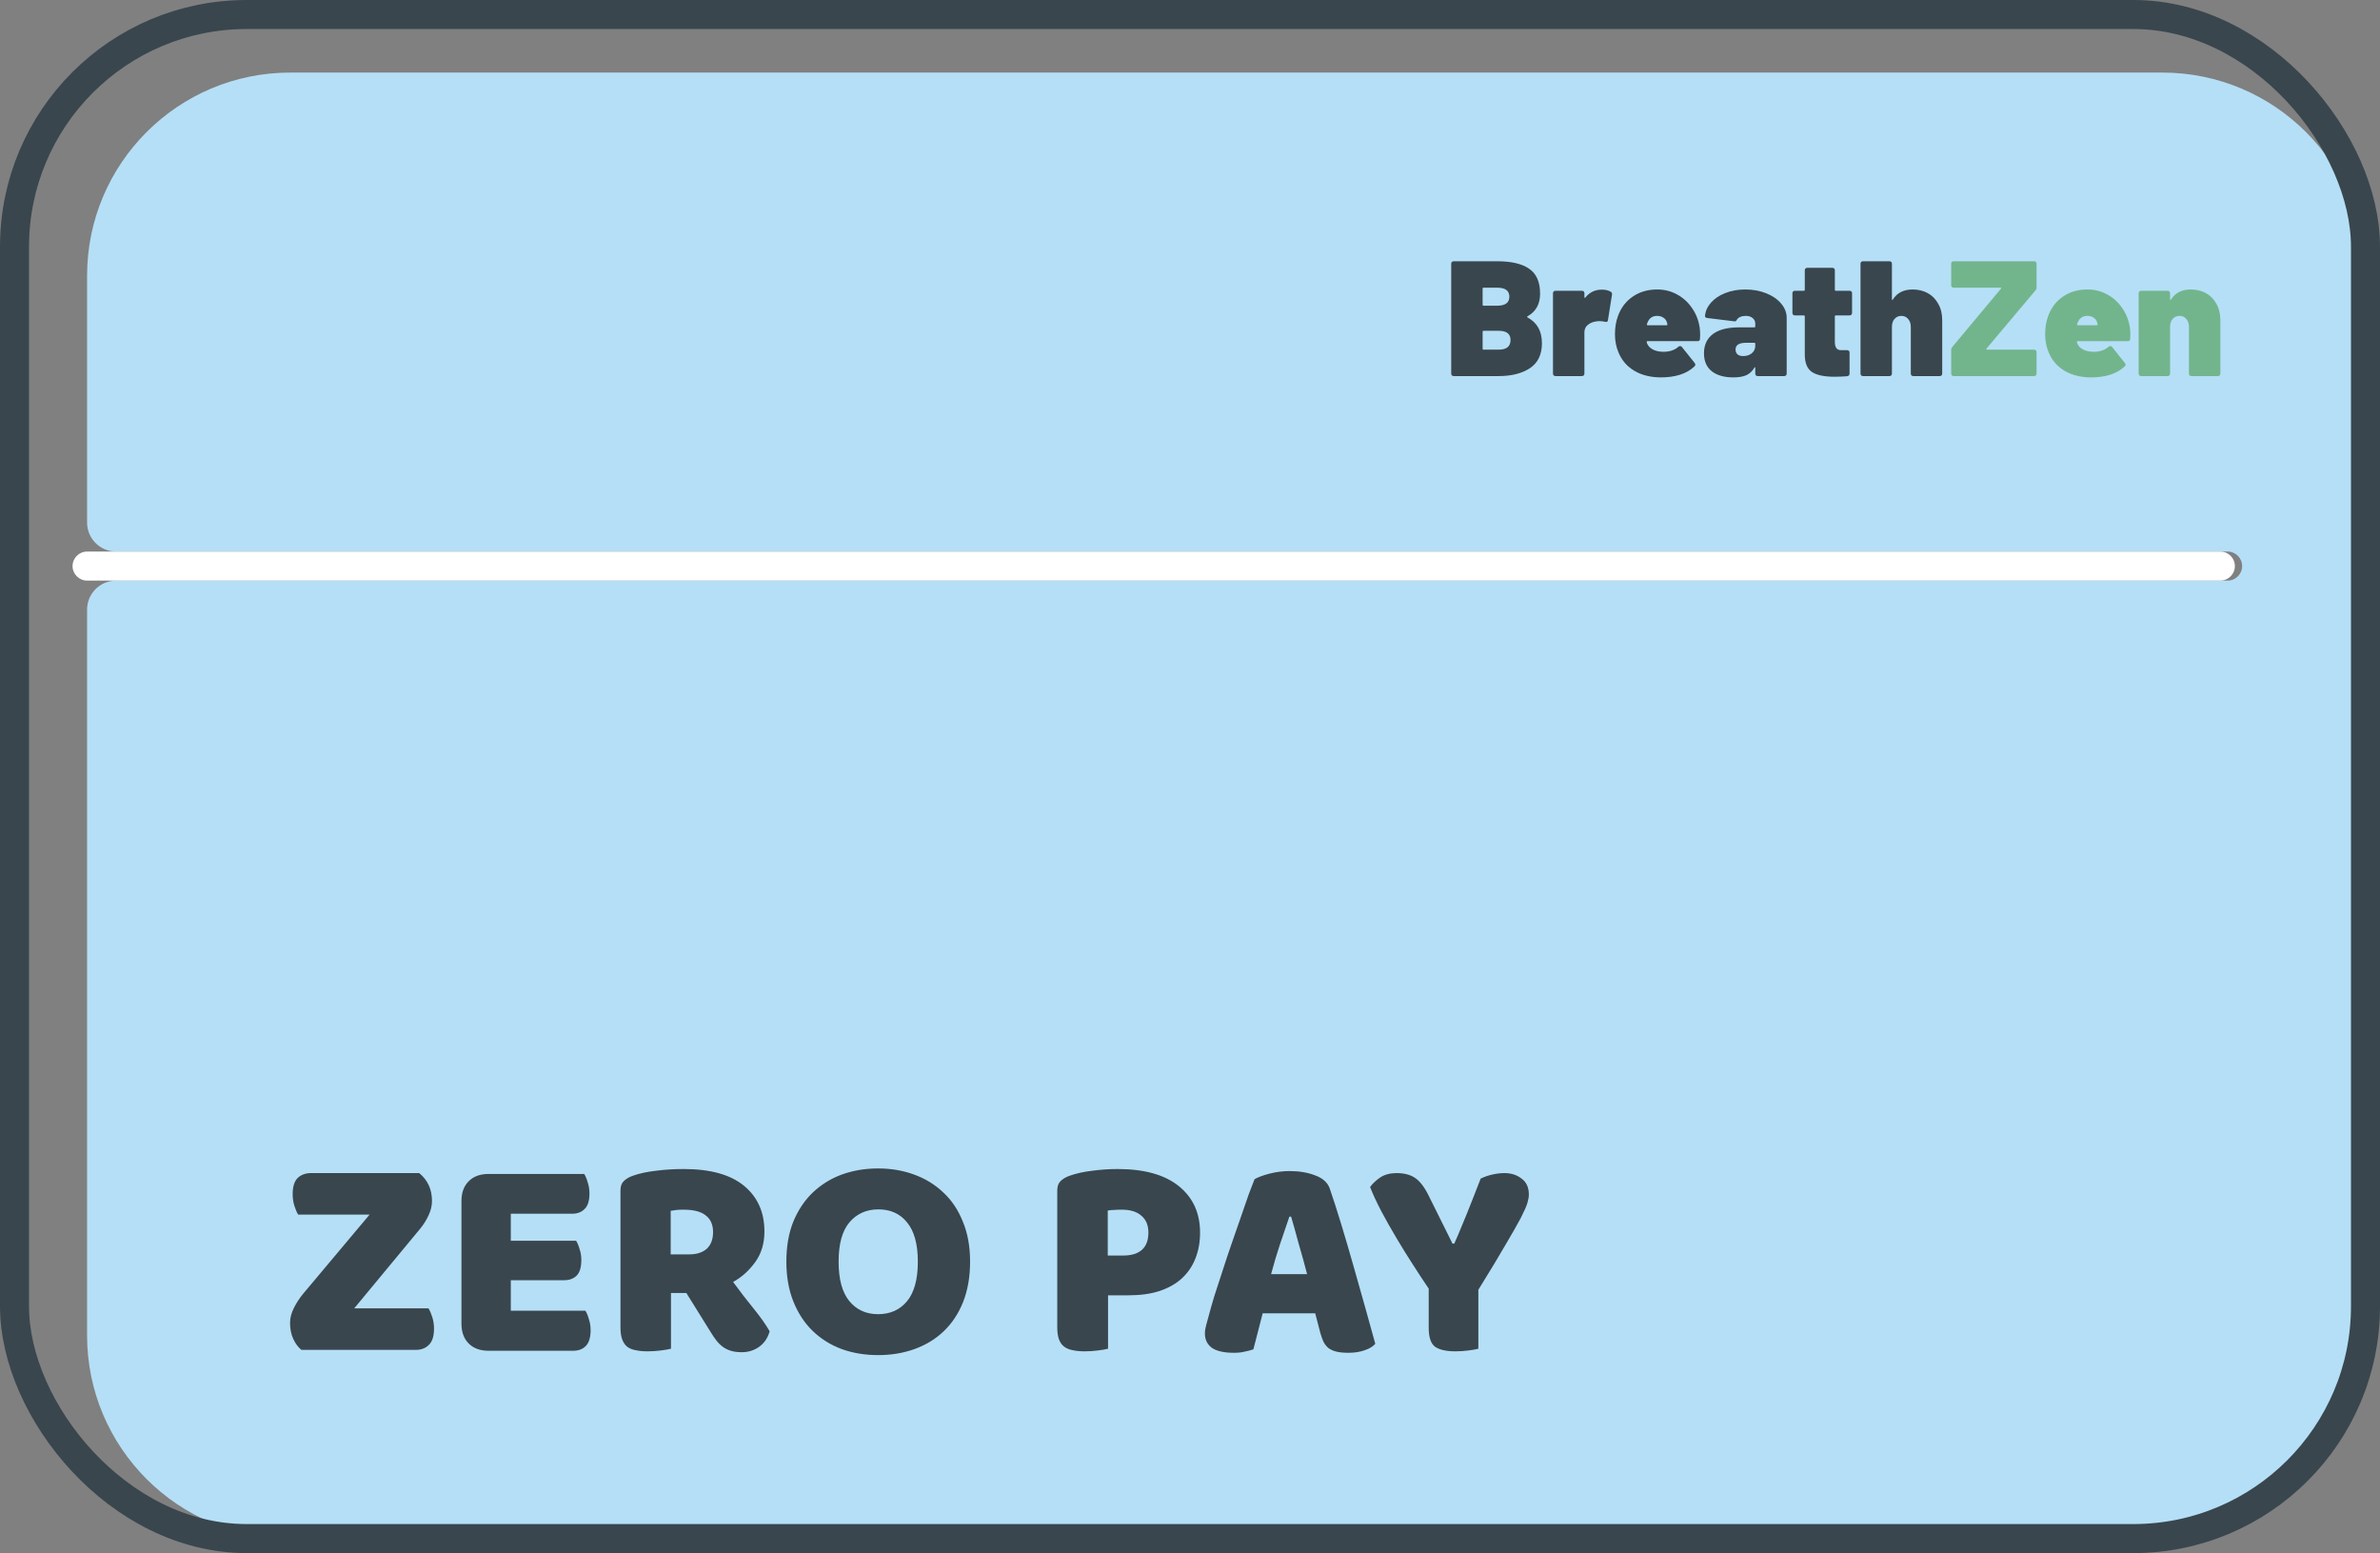 <svg width="164" height="107" viewBox="0 0 164 107" fill="none" xmlns="http://www.w3.org/2000/svg">
<rect x="0" y="0" width="164" height="107" fill="#808080" stroke="none"/>
<path d="M6 19C6 11.268 12.268 5 20 5H149C156.732 5 163 11.268 163 19V92C163 99.732 156.732 106 149 106H20C12.268 106 6 99.732 6 92V42C6 40.895 6.895 40 8 40H153.5C154.052 40 154.5 39.552 154.5 39C154.5 38.448 154.052 38 153.5 38H8C6.895 38 6 37.105 6 36V19Z" fill="#B5DFF6"/>
<rect x="1" y="1" width="162" height="105" rx="16" stroke="#39464E" stroke-width="2"/>
<path d="M25.467 83.68H20.547C20.453 83.533 20.367 83.333 20.287 83.08C20.207 82.827 20.167 82.56 20.167 82.28C20.167 81.76 20.28 81.387 20.507 81.16C20.747 80.933 21.053 80.82 21.427 80.82H28.887C29.473 81.3 29.767 81.94 29.767 82.74C29.767 83.073 29.687 83.407 29.527 83.74C29.38 84.06 29.187 84.367 28.947 84.66L24.407 90.14H29.527C29.62 90.287 29.707 90.487 29.787 90.74C29.867 90.993 29.907 91.26 29.907 91.54C29.907 92.06 29.787 92.433 29.547 92.66C29.32 92.887 29.02 93 28.647 93H20.767C20.54 92.813 20.353 92.56 20.207 92.24C20.06 91.92 19.987 91.553 19.987 91.14C19.987 90.807 20.073 90.467 20.247 90.12C20.42 89.773 20.627 89.453 20.867 89.16L25.467 83.68ZM31.798 82.74C31.798 82.167 31.965 81.713 32.298 81.38C32.631 81.047 33.085 80.88 33.658 80.88H40.258C40.351 81.027 40.431 81.22 40.498 81.46C40.578 81.7 40.618 81.953 40.618 82.22C40.618 82.727 40.505 83.087 40.278 83.3C40.065 83.513 39.778 83.62 39.418 83.62H35.198V85.48H39.698C39.791 85.627 39.871 85.82 39.938 86.06C40.018 86.287 40.058 86.533 40.058 86.8C40.058 87.307 39.951 87.667 39.738 87.88C39.525 88.093 39.238 88.2 38.878 88.2H35.198V90.3H40.338C40.431 90.447 40.511 90.64 40.578 90.88C40.658 91.12 40.698 91.373 40.698 91.64C40.698 92.147 40.585 92.513 40.358 92.74C40.145 92.953 39.858 93.06 39.498 93.06H33.658C33.085 93.06 32.631 92.893 32.298 92.56C31.965 92.227 31.798 91.773 31.798 91.2V82.74ZM46.235 89.08V92.92C46.088 92.96 45.855 93 45.535 93.04C45.228 93.08 44.922 93.1 44.615 93.1C44.308 93.1 44.035 93.073 43.795 93.02C43.568 92.98 43.375 92.9 43.215 92.78C43.068 92.66 42.955 92.493 42.875 92.28C42.795 92.067 42.755 91.787 42.755 91.44V82.02C42.755 81.74 42.828 81.527 42.975 81.38C43.135 81.22 43.348 81.093 43.615 81C44.068 80.84 44.595 80.727 45.195 80.66C45.795 80.58 46.435 80.54 47.115 80.54C48.955 80.54 50.342 80.927 51.275 81.7C52.208 82.473 52.675 83.52 52.675 84.84C52.675 85.667 52.462 86.373 52.035 86.96C51.608 87.547 51.102 88 50.515 88.32C50.995 88.973 51.468 89.587 51.935 90.16C52.402 90.733 52.768 91.253 53.035 91.72C52.902 92.187 52.655 92.547 52.295 92.8C51.948 93.04 51.555 93.16 51.115 93.16C50.822 93.16 50.568 93.127 50.355 93.06C50.142 92.993 49.955 92.9 49.795 92.78C49.635 92.66 49.488 92.513 49.355 92.34C49.222 92.167 49.095 91.98 48.975 91.78L47.295 89.08H46.235ZM47.495 86.42C48.002 86.42 48.402 86.293 48.695 86.04C48.988 85.773 49.135 85.387 49.135 84.88C49.135 84.373 48.968 83.993 48.635 83.74C48.315 83.473 47.802 83.34 47.095 83.34C46.895 83.34 46.735 83.347 46.615 83.36C46.495 83.373 46.362 83.393 46.215 83.42V86.42H47.495ZM54.186 86.92C54.186 85.88 54.346 84.96 54.666 84.16C55 83.36 55.446 82.693 56.006 82.16C56.58 81.613 57.246 81.2 58.006 80.92C58.78 80.64 59.613 80.5 60.506 80.5C61.4 80.5 62.226 80.64 62.986 80.92C63.76 81.2 64.433 81.613 65.006 82.16C65.58 82.693 66.026 83.36 66.346 84.16C66.68 84.96 66.846 85.88 66.846 86.92C66.846 87.96 66.686 88.887 66.366 89.7C66.046 90.5 65.6 91.173 65.026 91.72C64.466 92.253 63.8 92.66 63.026 92.94C62.253 93.22 61.413 93.36 60.506 93.36C59.6 93.36 58.76 93.22 57.986 92.94C57.213 92.647 56.546 92.227 55.986 91.68C55.426 91.133 54.986 90.46 54.666 89.66C54.346 88.86 54.186 87.947 54.186 86.92ZM57.786 86.92C57.786 88.133 58.033 89.04 58.526 89.64C59.02 90.24 59.68 90.54 60.506 90.54C61.346 90.54 62.013 90.24 62.506 89.64C63 89.04 63.246 88.133 63.246 86.92C63.246 85.72 63 84.82 62.506 84.22C62.026 83.62 61.366 83.32 60.526 83.32C59.7 83.32 59.033 83.62 58.526 84.22C58.033 84.807 57.786 85.707 57.786 86.92ZM77.393 86.5C77.953 86.5 78.379 86.373 78.673 86.12C78.979 85.853 79.133 85.453 79.133 84.92C79.133 84.413 78.973 84.027 78.653 83.76C78.346 83.48 77.893 83.34 77.293 83.34C77.079 83.34 76.899 83.347 76.753 83.36C76.619 83.36 76.479 83.373 76.333 83.4V86.5H77.393ZM76.353 92.92C76.206 92.96 75.973 93 75.653 93.04C75.346 93.08 75.039 93.1 74.733 93.1C74.426 93.1 74.153 93.073 73.913 93.02C73.686 92.98 73.493 92.9 73.333 92.78C73.173 92.66 73.053 92.493 72.973 92.28C72.893 92.067 72.853 91.787 72.853 91.44V82.02C72.853 81.74 72.926 81.527 73.073 81.38C73.233 81.22 73.446 81.093 73.713 81C74.166 80.84 74.679 80.727 75.253 80.66C75.839 80.58 76.426 80.54 77.013 80.54C78.853 80.54 80.259 80.933 81.233 81.72C82.206 82.507 82.693 83.573 82.693 84.92C82.693 85.573 82.586 86.167 82.373 86.7C82.173 87.22 81.866 87.673 81.453 88.06C81.053 88.433 80.539 88.727 79.913 88.94C79.299 89.14 78.586 89.24 77.773 89.24H76.353V92.92ZM86.448 81.24C86.675 81.107 87.015 80.98 87.468 80.86C87.935 80.74 88.402 80.68 88.868 80.68C89.535 80.68 90.122 80.78 90.628 80.98C91.148 81.167 91.482 81.467 91.628 81.88C91.868 82.573 92.128 83.38 92.408 84.3C92.688 85.22 92.968 86.173 93.248 87.16C93.528 88.133 93.802 89.1 94.068 90.06C94.335 91.007 94.568 91.847 94.768 92.58C94.608 92.767 94.368 92.913 94.048 93.02C93.728 93.14 93.348 93.2 92.908 93.2C92.588 93.2 92.315 93.173 92.088 93.12C91.875 93.067 91.695 92.987 91.548 92.88C91.415 92.773 91.302 92.633 91.208 92.46C91.128 92.287 91.055 92.087 90.988 91.86L90.628 90.48H87.008C86.902 90.88 86.795 91.293 86.688 91.72C86.582 92.147 86.475 92.56 86.368 92.96C86.182 93.027 85.982 93.08 85.768 93.12C85.568 93.173 85.322 93.2 85.028 93.2C84.348 93.2 83.842 93.087 83.508 92.86C83.188 92.62 83.028 92.293 83.028 91.88C83.028 91.693 83.055 91.507 83.108 91.32C83.162 91.133 83.222 90.913 83.288 90.66C83.382 90.3 83.508 89.853 83.668 89.32C83.842 88.787 84.028 88.213 84.228 87.6C84.428 86.973 84.642 86.333 84.868 85.68C85.095 85.027 85.308 84.413 85.508 83.84C85.708 83.253 85.888 82.733 86.048 82.28C86.222 81.827 86.355 81.48 86.448 81.24ZM88.848 83.82C88.662 84.38 88.448 85.007 88.208 85.7C87.982 86.38 87.775 87.073 87.588 87.78H90.068C89.882 87.06 89.688 86.36 89.488 85.68C89.302 84.987 89.128 84.367 88.968 83.82H88.848ZM101.869 92.92C101.722 92.96 101.496 93 101.189 93.04C100.882 93.08 100.582 93.1 100.289 93.1C99.676 93.1 99.216 93 98.909 92.8C98.602 92.587 98.449 92.147 98.449 91.48V88.78C98.116 88.287 97.756 87.74 97.369 87.14C96.982 86.54 96.602 85.927 96.229 85.3C95.856 84.673 95.509 84.06 95.189 83.46C94.869 82.847 94.609 82.287 94.409 81.78C94.582 81.54 94.816 81.32 95.109 81.12C95.416 80.92 95.789 80.82 96.229 80.82C96.749 80.82 97.169 80.927 97.489 81.14C97.822 81.353 98.136 81.753 98.429 82.34L100.089 85.68H100.209C100.396 85.267 100.556 84.893 100.689 84.56C100.836 84.213 100.976 83.873 101.109 83.54C101.242 83.193 101.382 82.84 101.529 82.48C101.676 82.107 101.842 81.68 102.029 81.2C102.269 81.08 102.536 80.987 102.829 80.92C103.122 80.853 103.402 80.82 103.669 80.82C104.136 80.82 104.529 80.947 104.849 81.2C105.182 81.44 105.349 81.807 105.349 82.3C105.349 82.46 105.316 82.653 105.249 82.88C105.182 83.107 105.029 83.453 104.789 83.92C104.549 84.373 104.196 84.993 103.729 85.78C103.276 86.567 102.656 87.593 101.869 88.86V92.92Z" fill="#39464E"/>
<path d="M5 39C5 38.448 5.448 38 6 38H153C153.552 38 154 38.448 154 39C154 39.552 153.552 40 153 40H6C5.448 40 5 39.552 5 39Z" fill="white"/>
<path d="M105.249 21.797C105.219 21.819 105.219 21.842 105.249 21.864C105.595 22.053 105.848 22.294 106.009 22.588C106.17 22.881 106.251 23.235 106.251 23.65C106.251 24.426 105.974 24.998 105.422 25.367C104.869 25.729 104.152 25.91 103.269 25.91H100.173C100.119 25.91 100.077 25.895 100.046 25.864C100.015 25.834 100 25.793 100 25.74V18.169C100 18.117 100.015 18.075 100.046 18.045C100.077 18.015 100.119 18 100.173 18H103.166C104.148 18 104.885 18.173 105.376 18.52C105.875 18.859 106.124 19.431 106.124 20.237C106.124 20.953 105.832 21.473 105.249 21.797ZM102.222 19.819C102.183 19.819 102.164 19.838 102.164 19.876V21.006C102.164 21.043 102.183 21.062 102.222 21.062H103.166C103.726 21.062 104.006 20.855 104.006 20.441C104.006 20.026 103.726 19.819 103.166 19.819H102.222ZM103.269 24.09C103.814 24.09 104.087 23.868 104.087 23.424C104.087 23.002 103.818 22.791 103.281 22.791H102.222C102.183 22.791 102.164 22.81 102.164 22.848V24.034C102.164 24.072 102.183 24.09 102.222 24.09H103.269Z" fill="#39464E"/>
<path d="M110.375 19.955C110.635 19.955 110.843 20.004 110.996 20.102C111.065 20.139 111.092 20.211 111.077 20.316L110.8 22.056C110.793 22.117 110.77 22.154 110.731 22.169C110.701 22.185 110.655 22.185 110.593 22.169C110.455 22.139 110.332 22.124 110.225 22.124C110.11 22.124 110.002 22.136 109.903 22.158C109.703 22.196 109.53 22.279 109.385 22.407C109.246 22.527 109.177 22.693 109.177 22.904V25.74C109.177 25.793 109.162 25.834 109.131 25.864C109.101 25.895 109.058 25.91 109.005 25.91H107.186C107.132 25.91 107.09 25.895 107.059 25.864C107.029 25.834 107.013 25.793 107.013 25.74V20.203C107.013 20.151 107.029 20.109 107.059 20.079C107.09 20.049 107.132 20.034 107.186 20.034H109.005C109.058 20.034 109.101 20.049 109.131 20.079C109.162 20.109 109.177 20.151 109.177 20.203V20.475C109.177 20.497 109.185 20.512 109.2 20.52C109.216 20.527 109.227 20.523 109.235 20.509C109.527 20.139 109.906 19.955 110.375 19.955Z" fill="#39464E"/>
<path d="M117.119 22.554C117.142 22.719 117.154 22.889 117.154 23.062C117.154 23.183 117.15 23.277 117.142 23.345C117.142 23.45 117.085 23.503 116.97 23.503H113.516C113.485 23.503 113.47 23.518 113.47 23.548C113.47 23.616 113.501 23.695 113.562 23.785C113.639 23.913 113.773 24.023 113.965 24.113C114.165 24.196 114.387 24.237 114.633 24.237C114.84 24.237 115.032 24.207 115.208 24.147C115.385 24.087 115.534 24 115.657 23.887C115.696 23.857 115.734 23.842 115.772 23.842C115.826 23.842 115.868 23.864 115.899 23.91L116.774 25.006C116.805 25.043 116.82 25.085 116.82 25.13C116.82 25.175 116.801 25.213 116.762 25.243C116.494 25.499 116.16 25.691 115.761 25.819C115.362 25.94 114.932 26 114.472 26C113.758 26 113.148 25.853 112.641 25.559C112.135 25.265 111.766 24.848 111.536 24.305C111.367 23.913 111.283 23.491 111.283 23.04C111.283 22.565 111.352 22.143 111.49 21.774C111.697 21.201 112.039 20.753 112.515 20.429C112.99 20.105 113.551 19.944 114.195 19.944C114.686 19.944 115.139 20.056 115.554 20.282C115.976 20.509 116.321 20.821 116.59 21.22C116.866 21.612 117.042 22.056 117.119 22.554ZM114.184 21.763C113.869 21.763 113.65 21.913 113.528 22.215L113.482 22.339C113.474 22.362 113.478 22.38 113.493 22.395C113.508 22.403 113.524 22.407 113.539 22.407H114.851C114.882 22.407 114.897 22.392 114.897 22.362C114.897 22.331 114.886 22.282 114.863 22.215C114.825 22.072 114.744 21.962 114.621 21.887C114.506 21.804 114.36 21.763 114.184 21.763Z" fill="#39464E"/>
<path d="M120.261 19.944C120.783 19.944 121.262 20.03 121.7 20.203C122.137 20.377 122.482 20.614 122.736 20.915C122.989 21.217 123.116 21.544 123.116 21.898V25.74C123.116 25.793 123.1 25.834 123.069 25.864C123.039 25.895 122.997 25.91 122.943 25.91H121.124C121.07 25.91 121.028 25.895 120.997 25.864C120.967 25.834 120.951 25.793 120.951 25.74V25.345C120.951 25.314 120.944 25.299 120.928 25.299C120.921 25.292 120.909 25.299 120.894 25.322C120.763 25.556 120.583 25.729 120.353 25.842C120.123 25.947 119.819 26 119.443 26C118.814 26 118.319 25.861 117.958 25.582C117.598 25.296 117.417 24.881 117.417 24.339C117.417 23.767 117.621 23.326 118.027 23.017C118.442 22.708 119.04 22.554 119.823 22.554H120.894C120.932 22.554 120.951 22.535 120.951 22.497V22.294C120.951 22.136 120.89 22.008 120.767 21.91C120.652 21.812 120.495 21.763 120.295 21.763C120.157 21.763 120.034 21.785 119.927 21.831C119.819 21.876 119.743 21.936 119.697 22.011C119.666 22.064 119.635 22.102 119.605 22.124C119.582 22.139 119.547 22.143 119.501 22.136L117.648 21.91C117.54 21.895 117.486 21.849 117.486 21.774C117.517 21.435 117.655 21.126 117.901 20.848C118.146 20.569 118.473 20.35 118.879 20.192C119.294 20.026 119.754 19.944 120.261 19.944ZM120.111 24.531C120.357 24.531 120.556 24.467 120.71 24.339C120.871 24.211 120.951 24.038 120.951 23.819V23.672C120.951 23.635 120.932 23.616 120.894 23.616H120.318C119.835 23.616 119.593 23.77 119.593 24.079C119.593 24.215 119.635 24.324 119.72 24.407C119.812 24.49 119.942 24.531 120.111 24.531Z" fill="#39464E"/>
<path d="M127.621 21.559C127.621 21.612 127.606 21.654 127.575 21.684C127.544 21.714 127.502 21.729 127.448 21.729H126.493C126.455 21.729 126.435 21.748 126.435 21.785V23.559C126.435 23.936 126.573 24.124 126.85 24.124H127.276C127.329 24.124 127.372 24.139 127.402 24.169C127.433 24.2 127.448 24.241 127.448 24.294V25.74C127.448 25.846 127.391 25.906 127.276 25.921C126.976 25.944 126.689 25.955 126.412 25.955C125.714 25.955 125.2 25.849 124.87 25.638C124.54 25.427 124.371 25.028 124.363 24.441V21.785C124.363 21.748 124.344 21.729 124.306 21.729H123.684C123.63 21.729 123.588 21.714 123.557 21.684C123.527 21.654 123.511 21.612 123.511 21.559V20.203C123.511 20.151 123.527 20.109 123.557 20.079C123.588 20.049 123.63 20.034 123.684 20.034H124.306C124.344 20.034 124.363 20.015 124.363 19.977V18.622C124.363 18.569 124.379 18.527 124.409 18.497C124.44 18.467 124.482 18.452 124.536 18.452H126.263C126.316 18.452 126.359 18.467 126.389 18.497C126.42 18.527 126.435 18.569 126.435 18.622V19.977C126.435 20.015 126.455 20.034 126.493 20.034H127.448C127.502 20.034 127.544 20.049 127.575 20.079C127.606 20.109 127.621 20.151 127.621 20.203V21.559Z" fill="#39464E"/>
<path d="M131.795 19.944C132.179 19.944 132.524 20.026 132.831 20.192C133.138 20.358 133.38 20.603 133.557 20.927C133.741 21.243 133.833 21.62 133.833 22.056V25.74C133.833 25.793 133.818 25.834 133.787 25.864C133.756 25.895 133.714 25.91 133.66 25.91H131.841C131.788 25.91 131.745 25.895 131.715 25.864C131.684 25.834 131.669 25.793 131.669 25.74V22.52C131.669 22.294 131.607 22.113 131.485 21.977C131.369 21.834 131.216 21.763 131.024 21.763C130.825 21.763 130.663 21.834 130.541 21.977C130.426 22.113 130.368 22.294 130.368 22.52V25.74C130.368 25.793 130.353 25.834 130.322 25.864C130.291 25.895 130.249 25.91 130.195 25.91H128.376C128.323 25.91 128.281 25.895 128.25 25.864C128.219 25.834 128.204 25.793 128.204 25.74V18.169C128.204 18.117 128.219 18.075 128.25 18.045C128.281 18.015 128.323 18 128.376 18H130.195C130.249 18 130.291 18.015 130.322 18.045C130.353 18.075 130.368 18.117 130.368 18.169V20.61C130.368 20.64 130.376 20.659 130.391 20.667C130.406 20.674 130.418 20.667 130.426 20.644C130.717 20.177 131.174 19.944 131.795 19.944Z" fill="#39464E"/>
<path d="M134.624 25.91C134.571 25.91 134.528 25.895 134.498 25.864C134.467 25.834 134.452 25.793 134.452 25.74V24.102C134.452 24.026 134.479 23.959 134.532 23.898L137.882 19.887C137.898 19.872 137.901 19.857 137.894 19.842C137.886 19.827 137.871 19.819 137.848 19.819H134.624C134.571 19.819 134.528 19.804 134.498 19.774C134.467 19.744 134.452 19.702 134.452 19.65V18.169C134.452 18.117 134.467 18.075 134.498 18.045C134.528 18.015 134.571 18 134.624 18H140.161C140.215 18 140.257 18.015 140.288 18.045C140.319 18.075 140.334 18.117 140.334 18.169V19.797C140.334 19.887 140.307 19.959 140.254 20.011L136.881 24.023C136.865 24.038 136.861 24.053 136.869 24.068C136.877 24.083 136.892 24.09 136.915 24.09H140.161C140.215 24.09 140.257 24.105 140.288 24.136C140.319 24.166 140.334 24.207 140.334 24.26V25.74C140.334 25.793 140.319 25.834 140.288 25.864C140.257 25.895 140.215 25.91 140.161 25.91H134.624Z" fill="#72B58D"/>
<path d="M146.764 22.554C146.787 22.719 146.798 22.889 146.798 23.062C146.798 23.183 146.794 23.277 146.787 23.345C146.787 23.45 146.729 23.503 146.614 23.503H143.16C143.13 23.503 143.114 23.518 143.114 23.548C143.114 23.616 143.145 23.695 143.207 23.785C143.283 23.913 143.418 24.023 143.609 24.113C143.809 24.196 144.031 24.237 144.277 24.237C144.484 24.237 144.676 24.207 144.853 24.147C145.029 24.087 145.179 24 145.302 23.887C145.34 23.857 145.378 23.842 145.417 23.842C145.47 23.842 145.513 23.864 145.543 23.91L146.418 25.006C146.449 25.043 146.464 25.085 146.464 25.13C146.464 25.175 146.445 25.213 146.407 25.243C146.138 25.499 145.804 25.691 145.405 25.819C145.006 25.94 144.576 26 144.116 26C143.402 26 142.792 25.853 142.286 25.559C141.779 25.265 141.411 24.848 141.18 24.305C141.012 23.913 140.927 23.491 140.927 23.04C140.927 22.565 140.996 22.143 141.134 21.774C141.342 21.201 141.683 20.753 142.159 20.429C142.635 20.105 143.195 19.944 143.84 19.944C144.331 19.944 144.784 20.056 145.198 20.282C145.62 20.509 145.965 20.821 146.234 21.22C146.51 21.612 146.687 22.056 146.764 22.554ZM143.828 21.763C143.513 21.763 143.295 21.913 143.172 22.215L143.126 22.339C143.118 22.362 143.122 22.38 143.137 22.395C143.153 22.403 143.168 22.407 143.183 22.407H144.496C144.526 22.407 144.542 22.392 144.542 22.362C144.542 22.331 144.53 22.282 144.507 22.215C144.469 22.072 144.388 21.962 144.266 21.887C144.15 21.804 144.005 21.763 143.828 21.763Z" fill="#72B58D"/>
<path d="M150.962 19.944C151.346 19.944 151.692 20.026 151.999 20.192C152.305 20.358 152.547 20.603 152.724 20.927C152.908 21.243 153 21.62 153 22.056V25.74C153 25.793 152.985 25.834 152.954 25.864C152.923 25.895 152.881 25.91 152.827 25.91H151.009C150.955 25.91 150.913 25.895 150.882 25.864C150.851 25.834 150.836 25.793 150.836 25.74V22.52C150.836 22.294 150.774 22.113 150.652 21.977C150.537 21.834 150.383 21.763 150.191 21.763C149.992 21.763 149.831 21.834 149.708 21.977C149.593 22.113 149.535 22.294 149.535 22.52V25.74C149.535 25.793 149.52 25.834 149.489 25.864C149.458 25.895 149.416 25.91 149.362 25.91H147.544C147.49 25.91 147.448 25.895 147.417 25.864C147.386 25.834 147.371 25.793 147.371 25.74V20.203C147.371 20.151 147.386 20.109 147.417 20.079C147.448 20.049 147.49 20.034 147.544 20.034H149.362C149.416 20.034 149.458 20.049 149.489 20.079C149.52 20.109 149.535 20.151 149.535 20.203V20.61C149.535 20.64 149.543 20.659 149.558 20.667C149.573 20.674 149.585 20.667 149.593 20.644C149.884 20.177 150.341 19.944 150.962 19.944Z" fill="#72B58D"/>
</svg>
